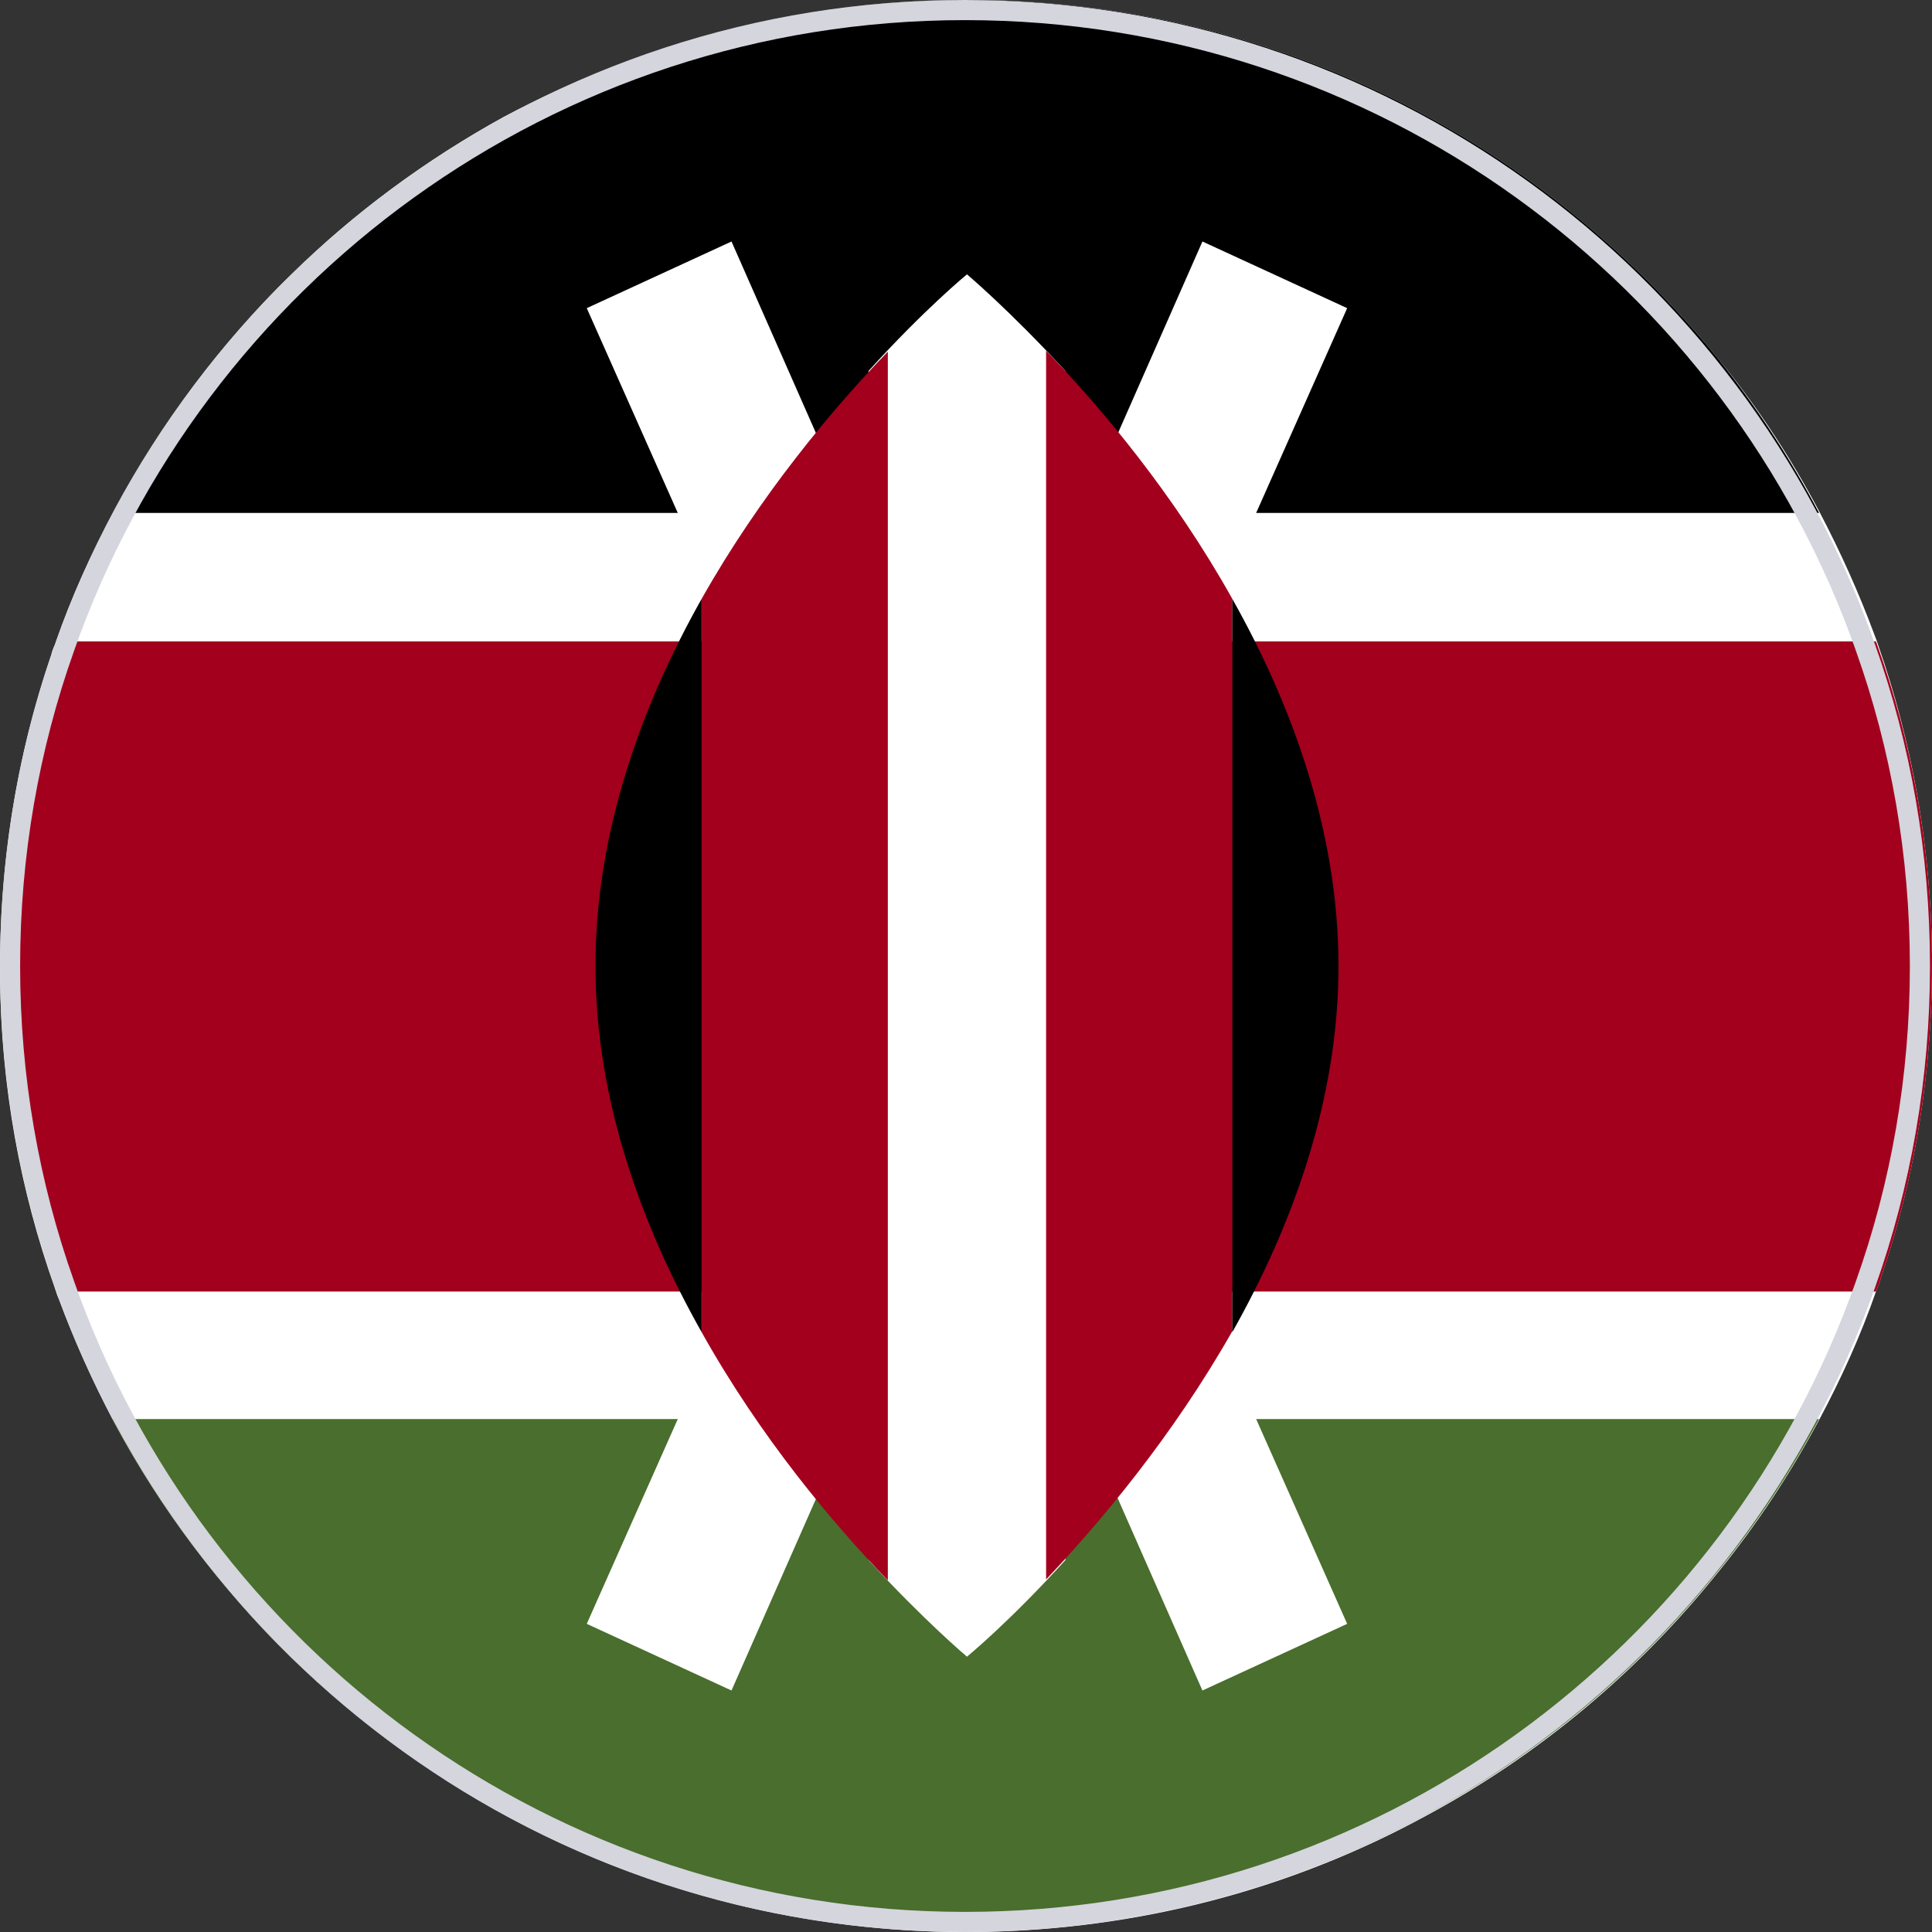 <svg width="48" height="48" viewBox="0 0 48 48" fill="none" xmlns="http://www.w3.org/2000/svg">
<rect x="0" y="0" width="48" height="48" fill="#333333" stroke="none"/>
<g clip-path="url(#clip0)">
<path d="M47.999 23.736C48.023 26.544 47.592 29.232 46.728 31.752C46.704 31.848 46.68 31.92 46.633 32.016C46.633 32.04 46.608 32.064 46.608 32.088C46.225 33.192 45.745 34.248 45.194 35.28C44.475 36.624 43.636 37.896 42.677 39.072C40.711 41.52 38.265 43.584 35.46 45.096C32.127 46.92 28.316 47.952 24.264 48C24.168 48 24.072 48 24 48C23.88 48 23.736 48 23.616 48C19.613 47.928 15.848 46.896 12.54 45.096C10.598 44.04 8.824 42.72 7.265 41.208C6.57 40.536 5.947 39.84 5.323 39.072C4.364 37.896 3.525 36.624 2.806 35.28C2.303 34.32 1.847 33.312 1.463 32.28C1.439 32.232 1.415 32.16 1.391 32.088C1.391 32.064 1.368 32.04 1.368 32.016C0.504 29.592 0.025 27 0.001 24.288C-0.023 21.48 0.409 18.792 1.272 16.272C1.296 16.176 1.32 16.104 1.368 16.008C1.368 15.984 1.391 15.96 1.391 15.936C1.775 14.832 2.255 13.776 2.806 12.744C3.525 11.4 4.364 10.128 5.323 8.928C5.923 8.184 6.57 7.464 7.241 6.816C8.8 5.28 10.598 3.96 12.516 2.904C15.896 1.104 19.709 0.048 23.76 0H24.431C28.435 0.072 32.2 1.104 35.484 2.904C38.265 4.416 40.711 6.48 42.701 8.928C43.66 10.104 44.499 11.376 45.218 12.744C45.721 13.704 46.177 14.712 46.56 15.744C46.584 15.816 46.608 15.864 46.633 15.936C46.633 15.96 46.656 15.984 46.656 16.008C47.496 18.408 47.975 21.024 47.999 23.736Z" fill="white"/>
<path d="M45.194 12.744H2.854C3.573 11.4 4.412 10.128 5.371 8.928C5.971 8.184 6.618 7.464 7.289 6.816C8.848 5.28 10.646 3.96 12.564 2.904C15.896 1.104 19.708 0.048 23.76 0H24.431C28.435 0.072 32.199 1.104 35.484 2.904C38.265 4.416 40.711 6.48 42.7 8.928C43.636 10.104 44.475 11.376 45.194 12.744Z" fill="black"/>
<path d="M45.194 35.256C44.475 36.6 43.636 37.872 42.676 39.048C40.711 41.496 38.265 43.56 35.46 45.072C32.127 46.896 28.315 47.928 24.264 47.976H23.592C19.588 47.904 15.824 46.872 12.516 45.072C10.574 44.016 8.8 42.696 7.241 41.184C6.546 40.512 5.923 39.816 5.299 39.048C4.34 37.872 3.501 36.6 2.782 35.256H45.194Z" fill="#496E2D"/>
<path d="M47.999 23.736C48.023 26.544 47.592 29.232 46.728 31.752C46.704 31.848 46.68 31.92 46.633 32.016C46.633 32.04 46.608 32.064 46.608 32.088H1.439C1.439 32.064 1.415 32.04 1.415 32.016C0.552 29.592 0.073 27 0.049 24.288C0.025 21.48 0.456 18.792 1.32 16.272C1.344 16.176 1.368 16.104 1.415 16.008C1.415 15.984 1.439 15.96 1.439 15.936H46.608C46.608 15.96 46.633 15.984 46.633 16.008C47.496 18.408 47.975 21.024 47.999 23.736Z" fill="#A2001D"/>
<path d="M33.47 7.656L29.874 6L24.024 19.272L18.174 6L14.578 7.656L21.842 24L14.578 40.344L18.174 42L24.024 28.728L29.874 42L33.47 40.344L26.206 24L33.47 7.656Z" fill="white"/>
<path d="M26.469 9.216C25.079 7.704 24.024 6.816 24.024 6.816C24.024 6.816 22.969 7.68 21.578 9.216V38.76C22.969 40.272 24.024 41.16 24.024 41.16C24.024 41.16 25.079 40.296 26.469 38.76V9.216Z" fill="white"/>
<path d="M17.431 14.88V33.096C18.893 35.712 20.692 37.848 22.058 39.264V8.736C20.692 10.152 18.893 12.288 17.431 14.88Z" fill="#A2001D"/>
<path d="M30.617 14.88C29.155 12.264 27.357 10.128 25.99 8.712V39.24C27.333 37.824 29.131 35.688 30.617 33.072V14.88Z" fill="#A2001D"/>
<path d="M30.617 14.88V33.096C32.103 30.456 33.254 27.336 33.254 24C33.254 20.664 32.103 17.52 30.617 14.88Z" fill="black"/>
<path d="M17.431 14.88V33.096C15.944 30.456 14.794 27.336 14.794 24C14.794 20.664 15.944 17.52 17.431 14.88Z" fill="black"/>
<path d="M46.348 31.908L46.348 31.909C43.097 41.148 34.295 47.75 23.975 47.75C13.655 47.75 4.853 41.148 1.602 31.909L1.602 31.908C0.725 29.439 0.25 26.779 0.25 24C0.25 21.221 0.725 18.561 1.602 16.092L1.602 16.091C4.853 6.852 13.655 0.25 23.975 0.25C34.295 0.25 43.097 6.852 46.348 16.091L46.348 16.092C47.226 18.561 47.7 21.221 47.7 24C47.7 26.779 47.226 29.439 46.348 31.908Z" stroke="#D4D5DD" stroke-width="0.5"/>
</g>
<defs>
<clipPath id="clip0">
<rect width="48" height="48" fill="white"/>
</clipPath>
</defs>
</svg>
